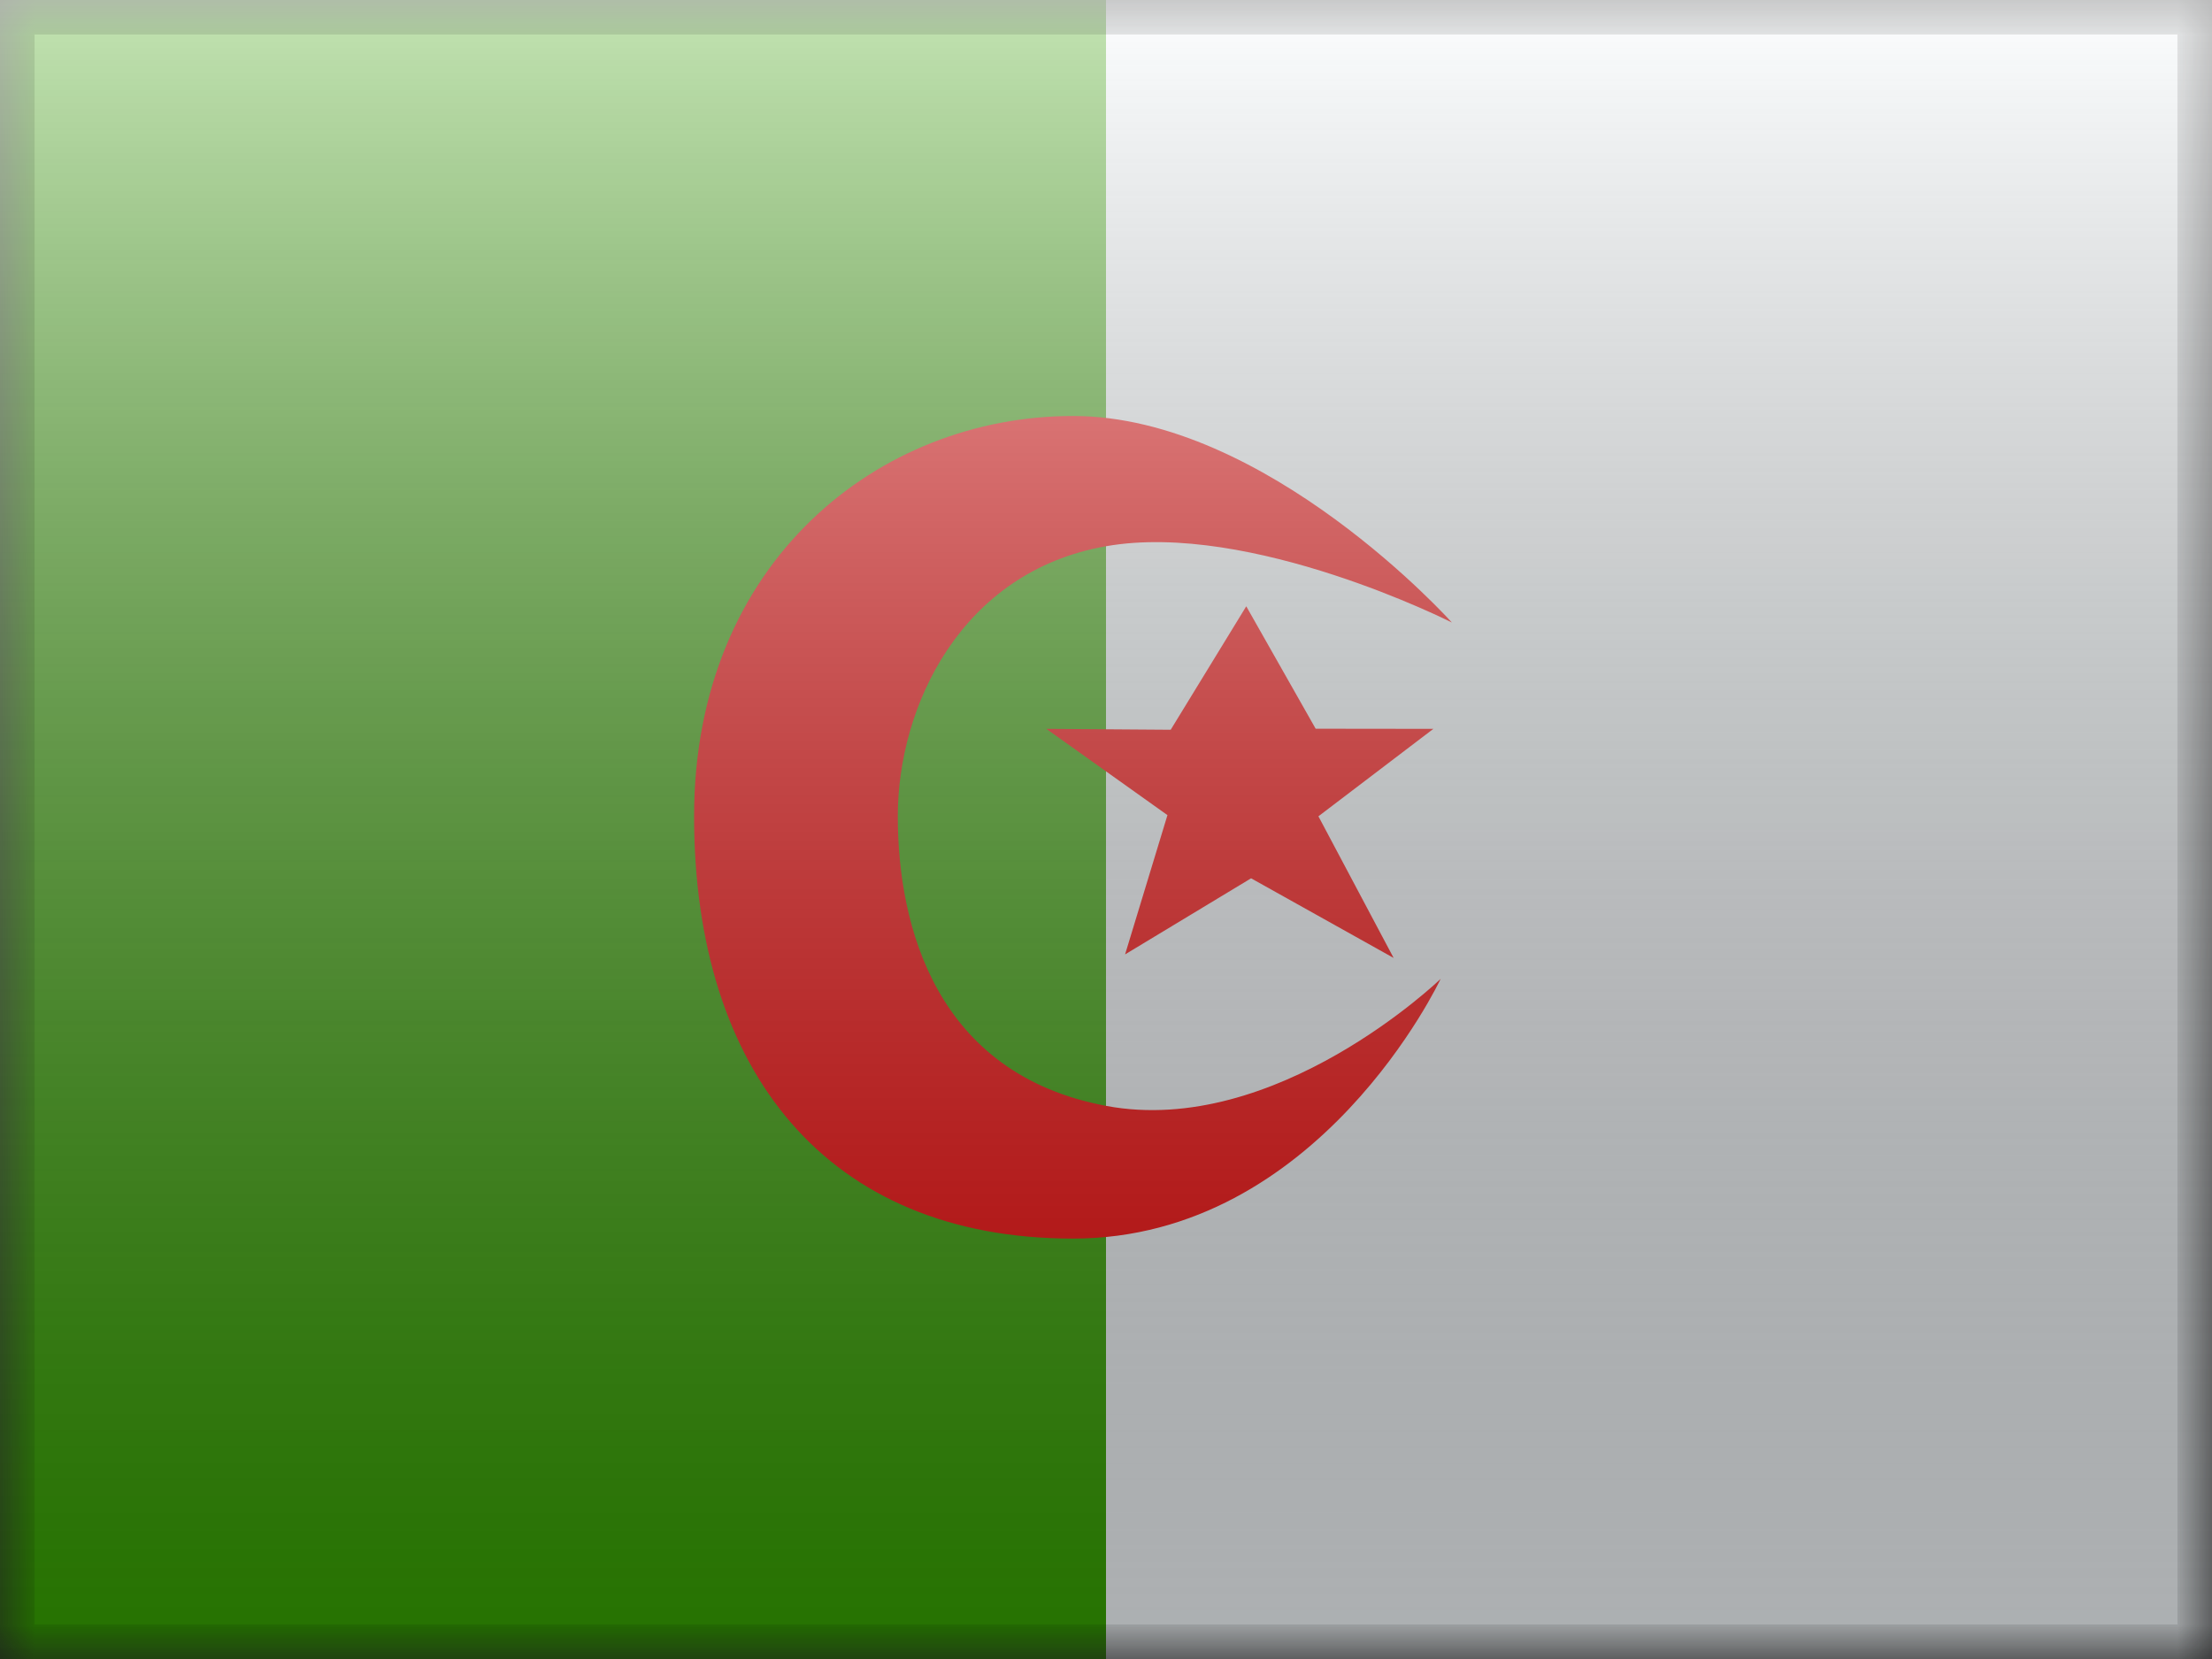 <svg width="32" height="24" viewBox="0 0 32 24" fill="none" xmlns="http://www.w3.org/2000/svg">
<rect x="0" y="0" width="32" height="24" fill="#333333" stroke="none"/>
<mask id="mask0" mask-type="alpha" maskUnits="userSpaceOnUse" x="0" y="0" width="32" height="24">
<rect width="32" height="24" fill="white"/>
</mask>
<g mask="url(#mask0)">
<path fill-rule="evenodd" clip-rule="evenodd" d="M16 0H32V24H16V0Z" fill="#F7FCFF"/>
<path fill-rule="evenodd" clip-rule="evenodd" d="M0 0H16V24H0V0Z" fill="#36A400"/>
<path fill-rule="evenodd" clip-rule="evenodd" d="M16 15.998C13.54 15.536 12.988 13.399 12.988 11.809C12.988 10.219 13.901 8.27 16 7.902C18.099 7.533 21.004 9.006 21.004 9.006C21.004 9.006 18.326 6.018 15.523 6.018C12.719 6.018 10.041 8.121 10.041 11.809C10.041 15.496 11.962 17.918 15.523 17.918C19.083 17.918 20.841 14.161 20.841 14.161C20.841 14.161 18.46 16.46 16 15.998ZM16.936 10.557L15.137 10.544L16.889 11.792L16.276 13.807L18.099 12.706L20.161 13.858L19.073 11.809L20.736 10.544L19.033 10.542L18.029 8.771L16.936 10.557Z" fill="#FF0000"/>
</g>
<rect width="32" height="24" fill="url(#paint0_linear)" style="mix-blend-mode:overlay"/>
<path d="M0 0V-0.5H-0.5V0H0ZM32 0H32.5V-0.5H32V0ZM32 24V24.5H32.5V24H32ZM0 24H-0.5V24.5H0V24ZM0 0.5H32V-0.5H0V0.5ZM31.5 0V24H32.5V0H31.5ZM32 23.5H0V24.5H32V23.5ZM0.5 24V0H-0.5V24H0.5Z" fill="black" fill-opacity="0.1" style="mix-blend-mode:multiply"/>
<defs>
<linearGradient id="paint0_linear" x1="16" y1="0" x2="16" y2="24" gradientUnits="userSpaceOnUse">
<stop stop-color="white" stop-opacity="0.7"/>
<stop offset="1" stop-opacity="0.3"/>
</linearGradient>
</defs>
</svg>
